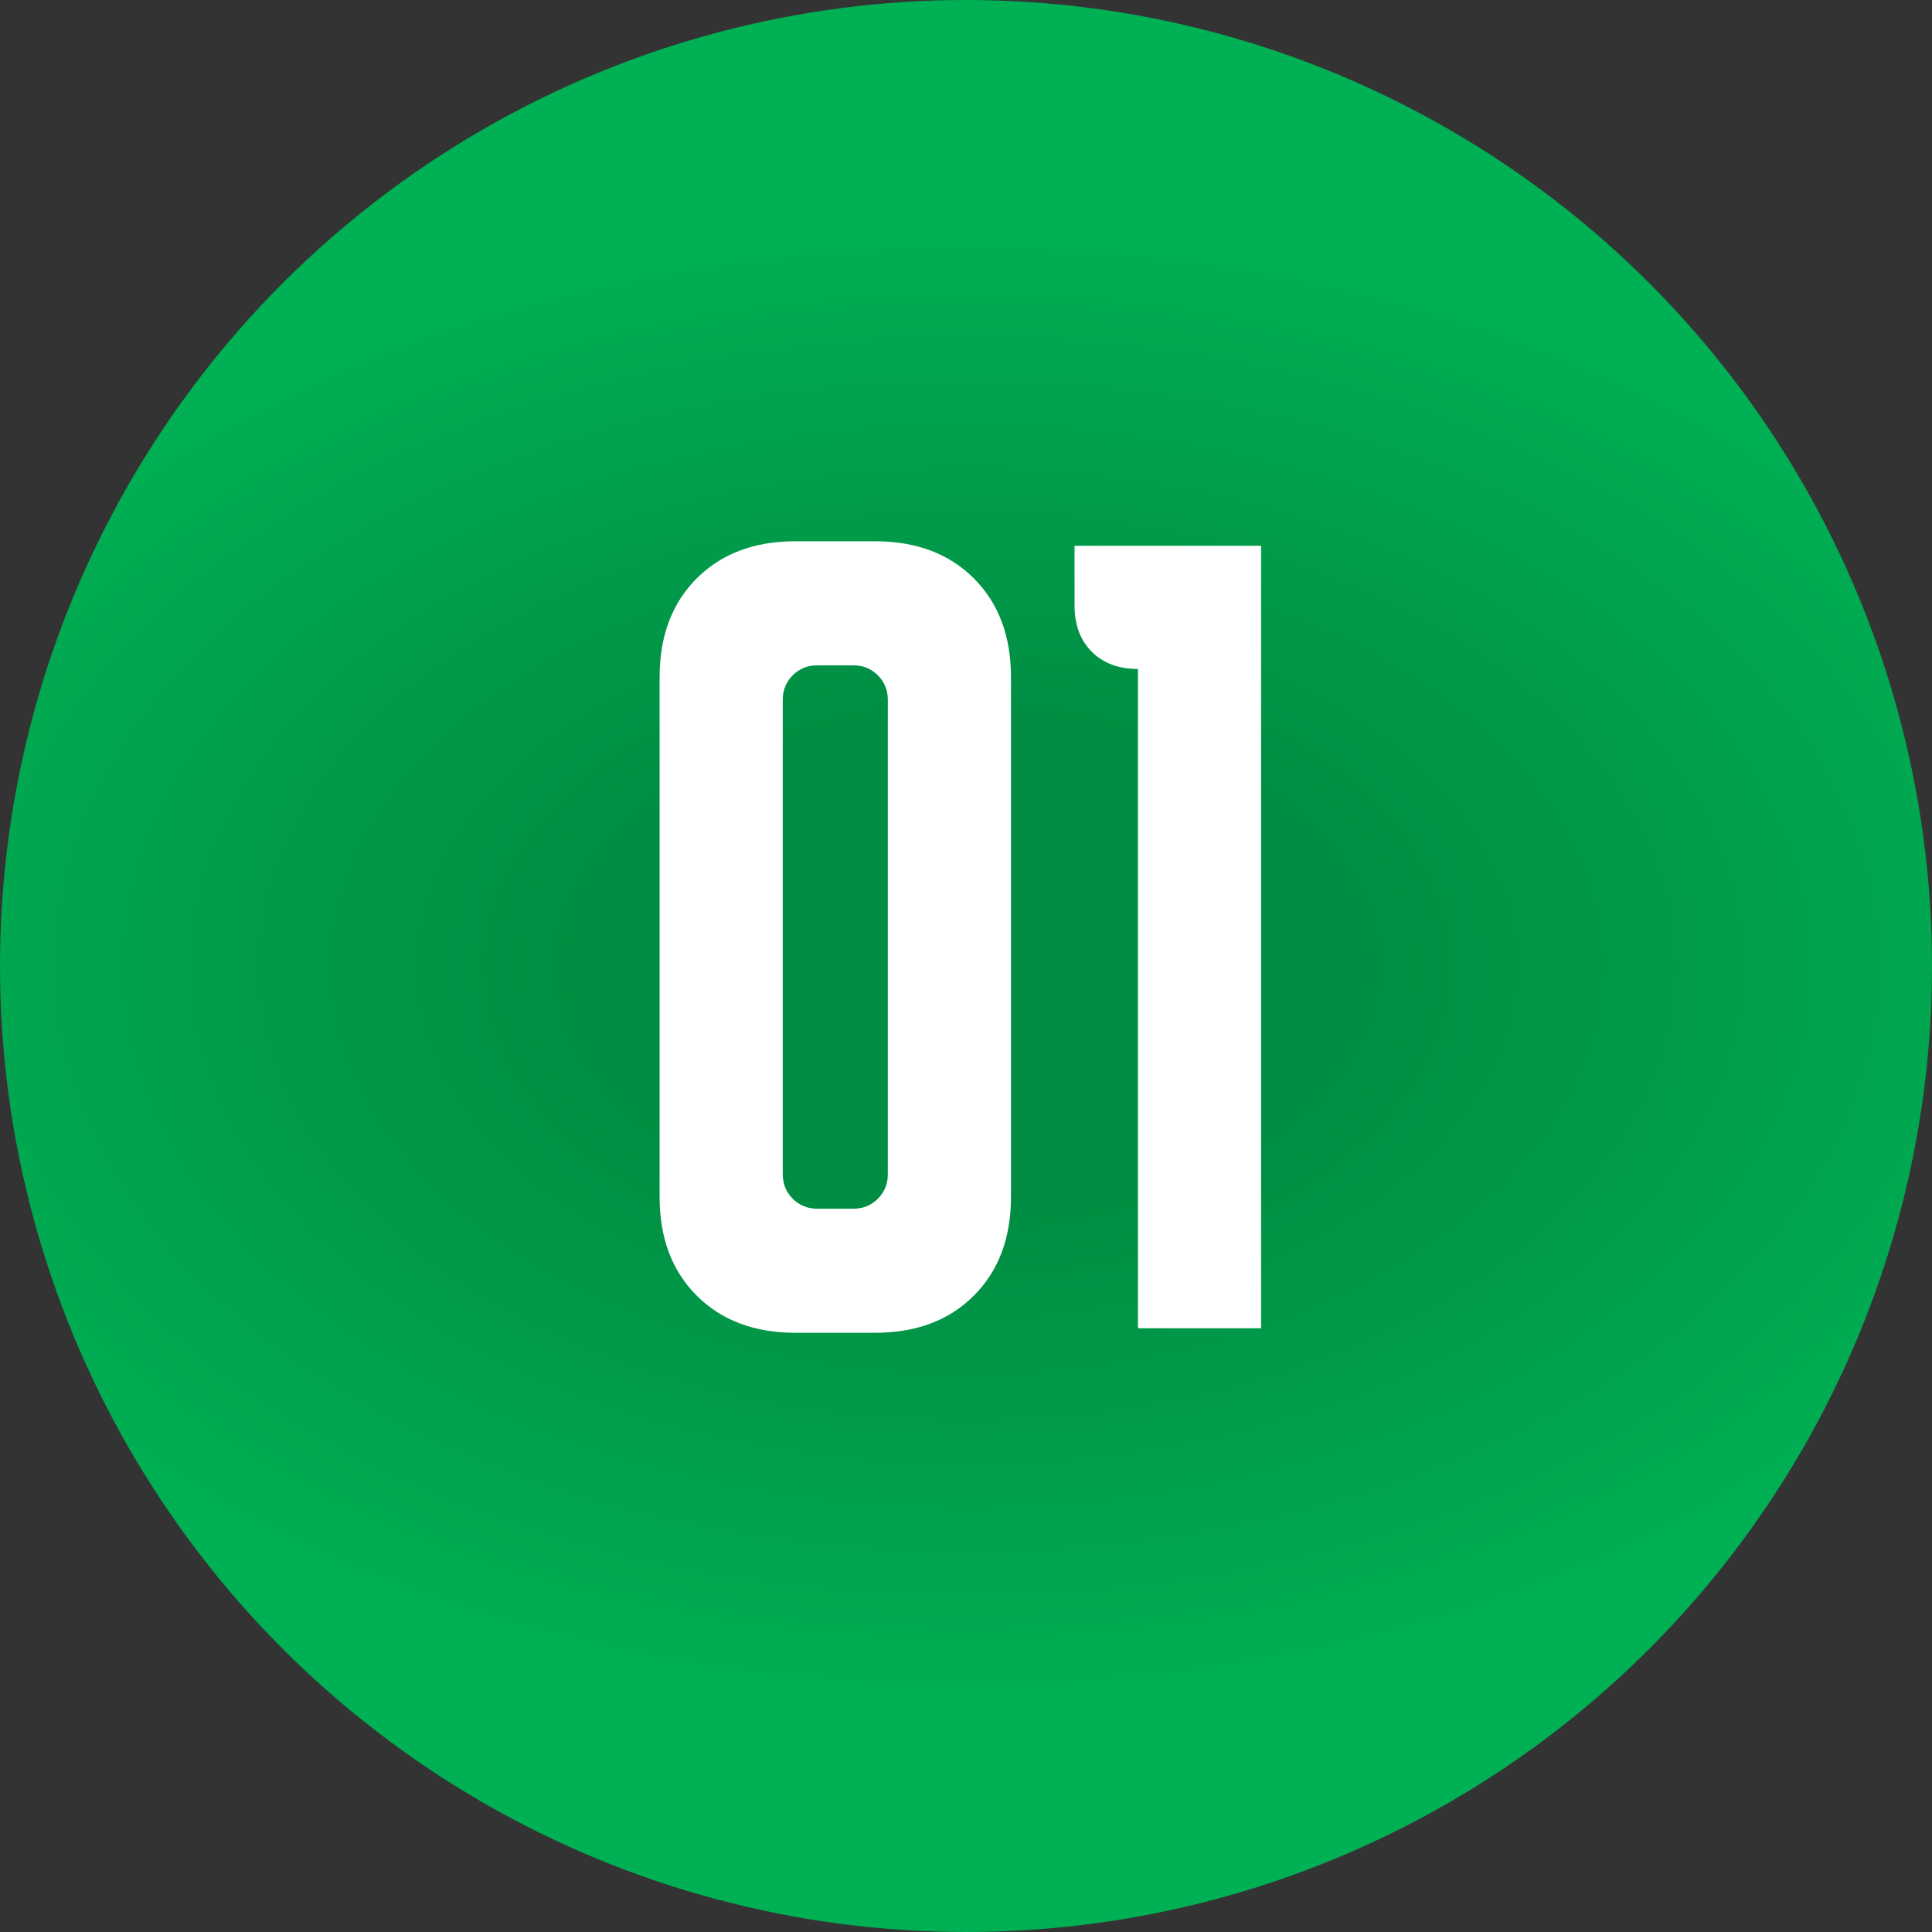 <?xml version="1.0" encoding="UTF-8"?> <svg xmlns="http://www.w3.org/2000/svg" width="640" height="640" viewBox="0 0 640 640" fill="none"><rect x="0" y="0" width="640" height="640" fill="#333333" stroke="none"/> <circle cx="320" cy="320" r="320" fill="url(#paint0_radial_516_260)"></circle> <path d="M218.5 224.3C218.5 210.7 222.6 199.8 230.8 191.6C239 183.4 249.9 179.3 263.5 179.3H289.9C303.5 179.3 314.4 183.4 322.6 191.6C330.8 199.8 334.9 210.7 334.9 224.3V396.5C334.9 410.1 330.8 421 322.6 429.2C314.4 437.4 303.5 441.5 289.9 441.5H263.5C249.9 441.5 239 437.4 230.8 429.2C222.6 421 218.5 410.1 218.5 396.5V224.3ZM270.7 400.4H282.7C285.9 400.4 288.6 399.3 290.8 397.1C293 394.9 294.1 392.2 294.1 389V231.8C294.1 228.6 293 225.9 290.8 223.7C288.6 221.5 285.9 220.4 282.7 220.4H270.7C267.5 220.4 264.8 221.5 262.6 223.7C260.4 225.9 259.3 228.6 259.3 231.8V389C259.3 392.2 260.4 394.9 262.6 397.1C264.8 399.3 267.5 400.4 270.7 400.4ZM355.961 180.8H417.761V440H376.961V221.6C370.561 221.6 365.461 219.7 361.661 215.9C357.861 212.1 355.961 207 355.961 200.6V180.8Z" fill="white"></path> <defs> <radialGradient id="paint0_radial_516_260" cx="0" cy="0" r="1" gradientUnits="userSpaceOnUse" gradientTransform="translate(320.308 320) rotate(90) scale(301.176 463.914)"> <stop offset="0.274" stop-color="#008D43"></stop> <stop offset="0.836" stop-color="#00B054"></stop> </radialGradient> </defs> </svg> 